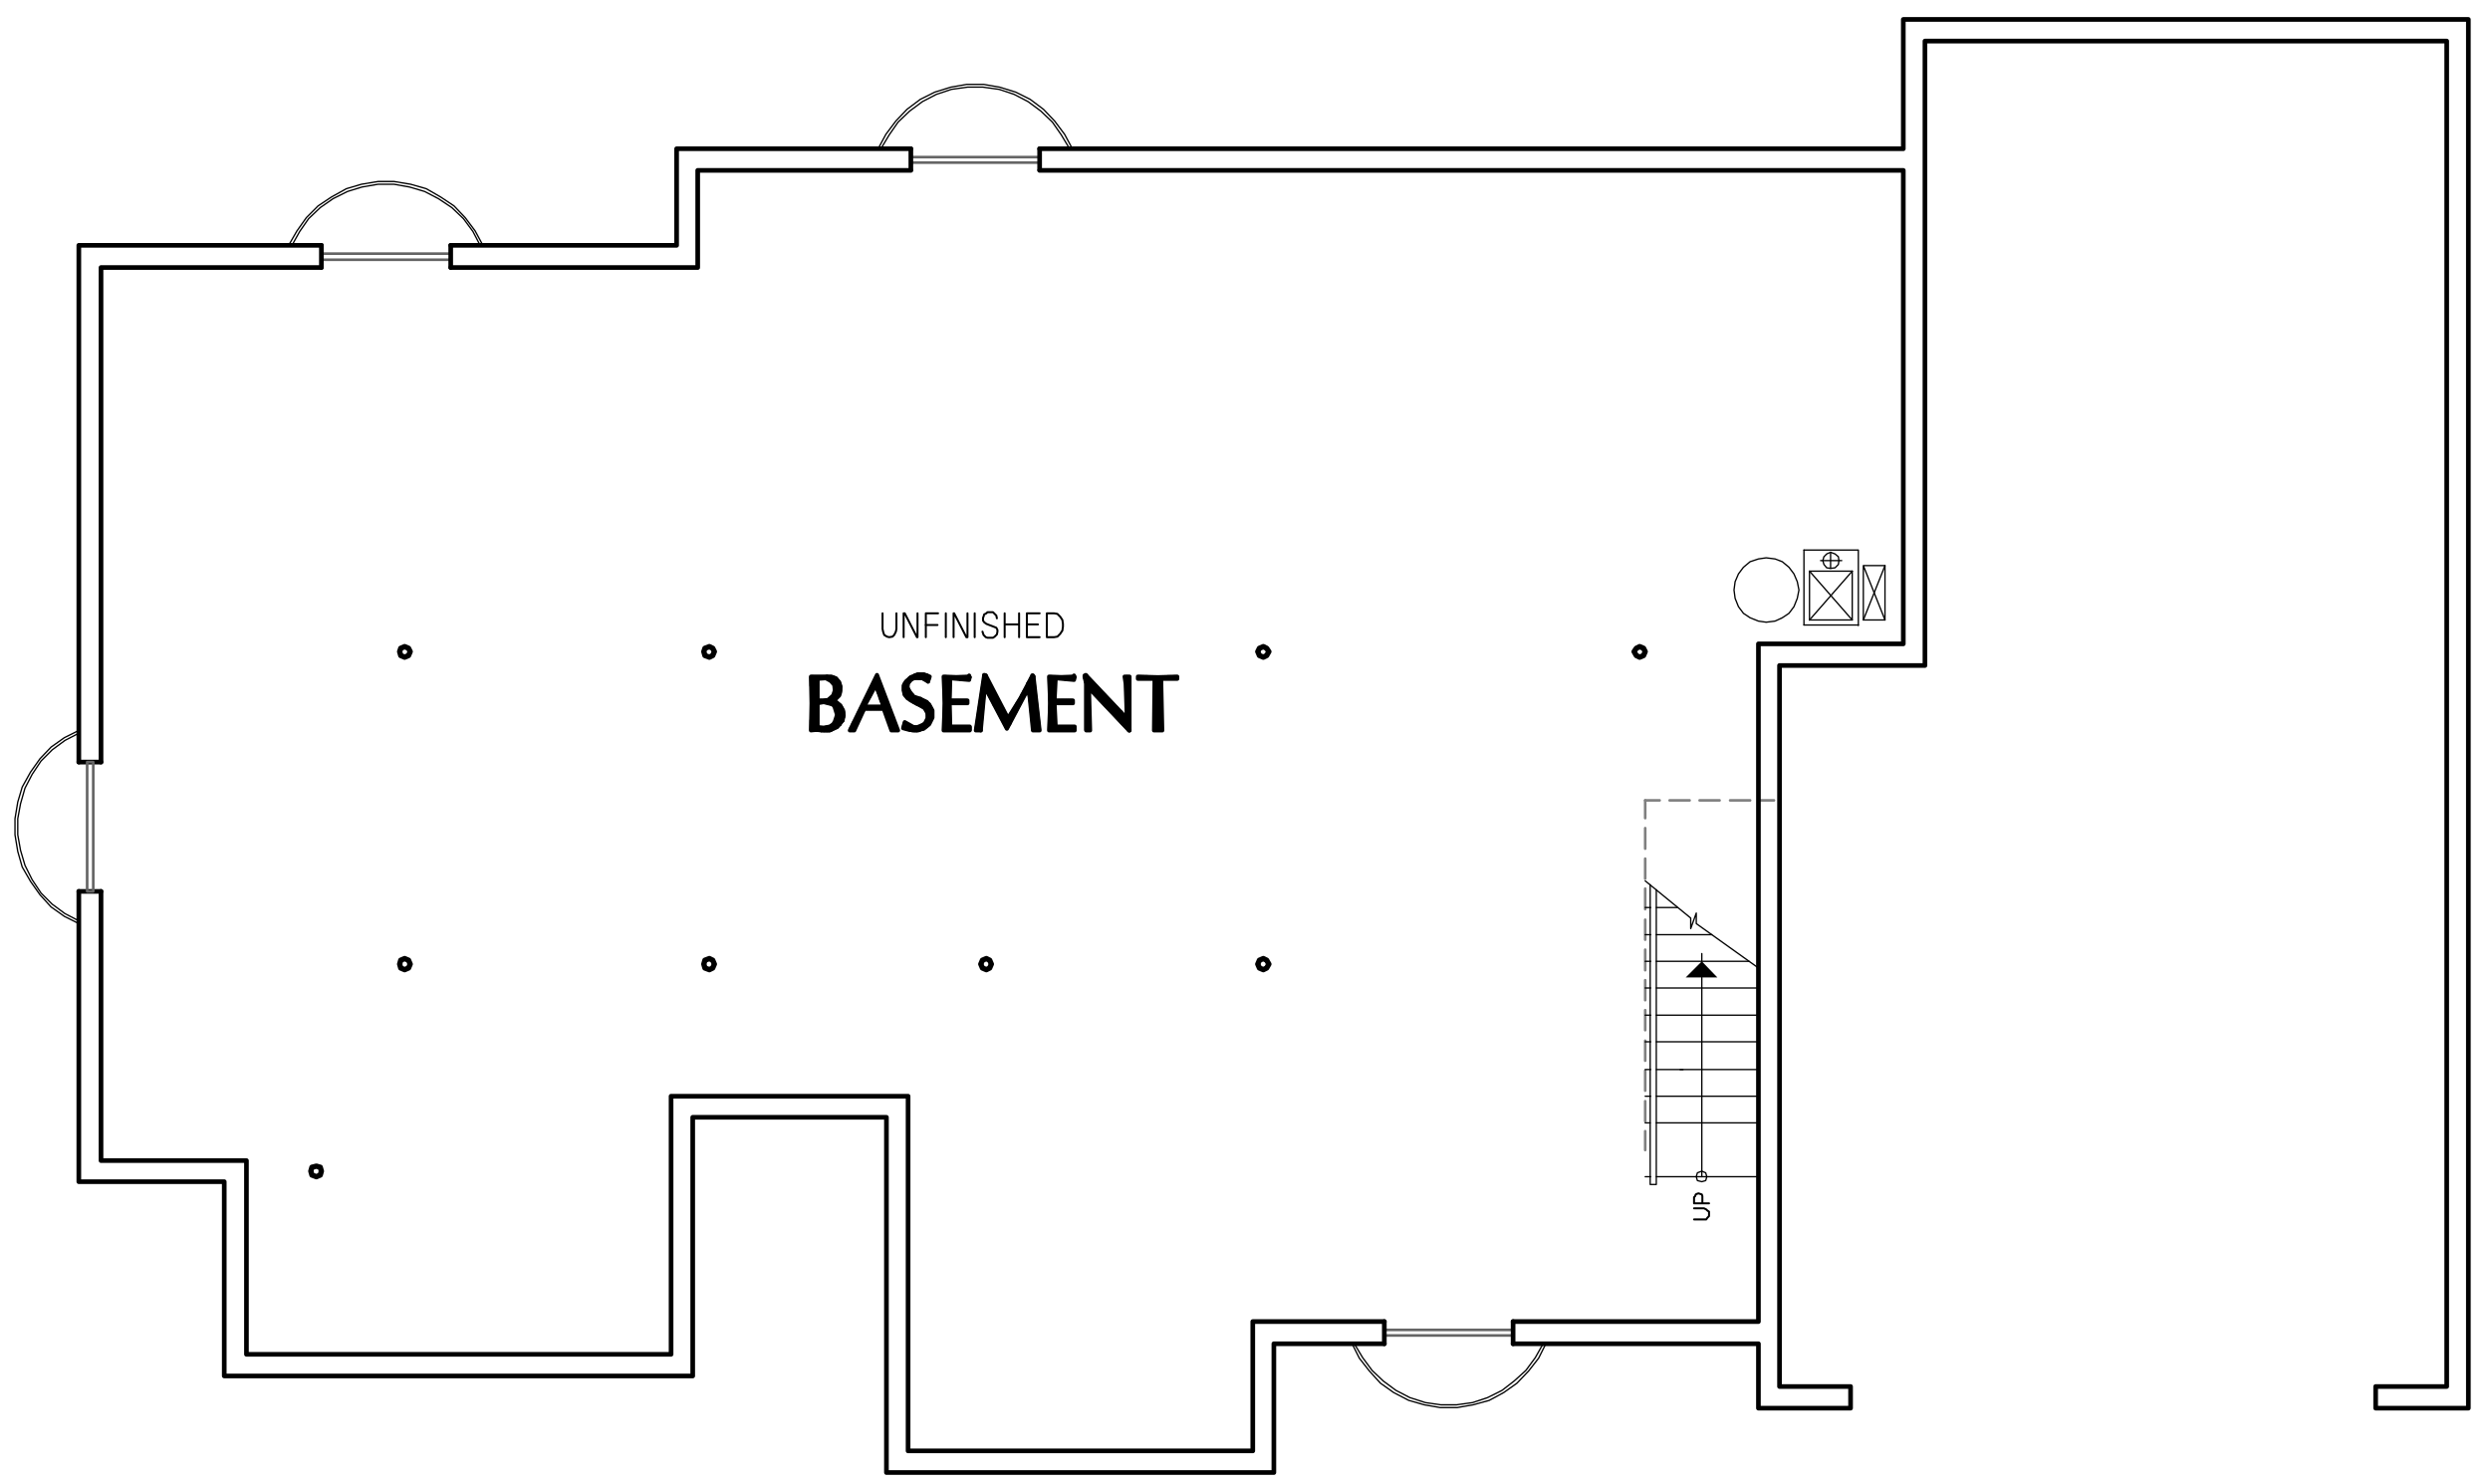 <?xml version="1.0" encoding="utf-8"?>
<!-- Generator: Adobe Illustrator 18.0.0, SVG Export Plug-In . SVG Version: 6.00 Build 0)  -->
<!DOCTYPE svg PUBLIC "-//W3C//DTD SVG 1.1//EN" "http://www.w3.org/Graphics/SVG/1.1/DTD/svg11.dtd">
<svg version="1.1" id="Layer_1" xmlns="http://www.w3.org/2000/svg" xmlns:xlink="http://www.w3.org/1999/xlink" x="0px" y="0px"
	 viewBox="0 0 448.6 267.3" enable-background="new 0 0 448.6 267.3" xml:space="preserve">
<path fill="none" stroke="#808080" stroke-width="0.48" stroke-linecap="round" stroke-linejoin="round" stroke-miterlimit="10" d="
	M296.4,198.4v3.6 M296.4,192.9v3.6 M296.4,187.5v3.6 M296.4,182v3.6 M296.4,176.6v3.6 M296.4,171.1v3.7 M296.4,165.7v3.6
	 M296.4,160.1v3.7 M296.4,154.7v3.6 M296.4,149.2v3.7 M296.4,144.2v3.2"/>
<line fill="none" stroke="#808080" stroke-width="0.48" stroke-linecap="round" stroke-linejoin="round" stroke-miterlimit="10" x1="296.4" y1="203.8" x2="296.4" y2="207.2"/>
<path fill="none" stroke="#000000" stroke-width="0.24" stroke-linecap="round" stroke-linejoin="round" stroke-miterlimit="10" d="
	M296.4,212h1 M296.4,197.5h1 M296.4,192.7h1 M296.4,187.7h1 M296.4,182.9h1 M296.4,178h1 M296.4,173.2h1 M296.4,168.4h1
	 M296.4,163.5h1"/>
<polygon fill="none" stroke="#000000" stroke-width="0.24" stroke-linecap="round" stroke-linejoin="round" stroke-miterlimit="10" points="
	312.4,106.3 312.6,107.8 313.2,109.3 314.1,110.5 315.3,111.3 316.8,111.9 318.2,112.1 319.8,111.9 321.1,111.3 322.3,110.5 
	323.2,109.3 323.8,107.8 324.1,106.3 323.8,104.8 323.2,103.4 322.3,102.2 321.1,101.2 319.8,100.7 318.2,100.5 316.8,100.7 
	315.3,101.2 314.1,102.2 313.2,103.4 312.6,104.8 "/>
<path fill="none" stroke="#000000" stroke-width="0.24" stroke-linecap="round" stroke-linejoin="round" stroke-miterlimit="10" d="
	M326,111.7l7.7-8.8 M325,112.6V99.1 M334.8,99.1v13.6"/>
<polyline fill="none" stroke="#000000" stroke-width="0.24" stroke-linecap="round" stroke-linejoin="round" stroke-miterlimit="10" points="
	333.7,111.7 326,102.9 333.7,102.9 "/>
<path fill="none" stroke="#000000" stroke-width="0.24" stroke-linecap="round" stroke-linejoin="round" stroke-miterlimit="10" d="
	M333.7,102.9v8.8 M325,99.1h9.7 M333.7,111.7H326"/>
<polyline fill="none" stroke="#000000" stroke-width="0.24" stroke-linecap="round" stroke-linejoin="round" stroke-miterlimit="10" points="
	339.6,101.9 335.7,111.7 339.6,111.7 "/>
<polyline fill="none" stroke="#000000" stroke-width="0.24" stroke-linecap="round" stroke-linejoin="round" stroke-miterlimit="10" points="
	335.7,111.7 335.7,101.9 339.6,101.9 339.6,111.7 335.7,101.9 "/>
<line fill="none" stroke="#000000" stroke-width="0.24" stroke-linecap="round" stroke-linejoin="round" stroke-miterlimit="10" x1="329.8" y1="102.4" x2="329.8" y2="99.5"/>
<polygon fill="none" stroke="#000000" stroke-width="0.24" stroke-linecap="round" stroke-linejoin="round" stroke-miterlimit="10" points="
	328.4,101 328.6,101.7 329.1,102.3 329.8,102.4 330.6,102.3 331.2,101.7 331.3,101 331.2,100.3 330.6,99.8 329.8,99.5 329.1,99.8 
	328.6,100.3 "/>
<path fill="none" stroke="#000000" stroke-width="0.24" stroke-linecap="round" stroke-linejoin="round" stroke-miterlimit="10" d="
	M306.6,212v-35.9 M334.8,112.6H325 M326,111.7v-8.8 M331.8,101h-3.8"/>
<polyline fill-rule="evenodd" clip-rule="evenodd" points="303.7,176.1 306.6,173.2 309.4,176.1 "/>
<line fill="none" stroke="#000000" stroke-width="0.24" stroke-linecap="round" stroke-linejoin="round" stroke-miterlimit="10" x1="306.6" y1="173.2" x2="306.6" y2="171.8"/>
<polygon fill="none" stroke="#000000" stroke-width="0.24" stroke-linecap="round" stroke-linejoin="round" stroke-miterlimit="10" points="
	307.5,212 307.3,211.3 306.6,211 305.8,211.3 305.6,212 305.8,212.7 306.6,212.9 307.3,212.7 "/>
<polyline fill="none" stroke="#000000" stroke-width="0.36" stroke-linecap="round" stroke-linejoin="round" stroke-miterlimit="10" points="
	305.2,217.7 307,217.7 307.4,217.9 307.6,218.1 307.9,218.3 307.9,219.1 307.6,219.4 307.4,219.7 305.2,219.7 "/>
<polyline fill="none" stroke="#000000" stroke-width="0.36" stroke-linecap="round" stroke-linejoin="round" stroke-miterlimit="10" points="
	307.9,216.8 305.2,216.8 305.2,215.7 305.4,215.5 305.5,215.2 305.7,215.1 306,215 306.3,215.1 306.6,215.2 306.7,215.5 
	306.7,216.8 "/>
<line fill="none" stroke="#000000" stroke-width="0.24" stroke-linecap="round" stroke-linejoin="round" stroke-miterlimit="10" x1="302.7" y1="192.7" x2="316.8" y2="192.7"/>
<path fill="none" stroke="#808080" stroke-width="0.48" stroke-linecap="round" stroke-linejoin="round" stroke-miterlimit="10" d="
	M304.4,144.2h-3.6 M309.8,144.2h-3.6 M315.3,144.2h-3.6 M319.6,144.2h-2.5"/>
<line fill="none" stroke="#808080" stroke-width="0.48" stroke-linecap="round" stroke-linejoin="round" stroke-miterlimit="10" x1="299" y1="144.2" x2="296.4" y2="144.2"/>
<polygon fill="none" stroke="#000000" stroke-width="0.96" stroke-linecap="round" stroke-linejoin="round" stroke-miterlimit="10" points="
	57.9,211 57.7,210.3 57,210.1 56.2,210.3 56,211 56.2,211.7 57,212 57.7,211.7 "/>
<polygon fill="none" stroke="#000000" stroke-width="0.96" stroke-linecap="round" stroke-linejoin="round" stroke-miterlimit="10" points="
	128.7,117.4 128.4,116.8 127.8,116.5 127,116.8 126.8,117.4 127,118.1 127.8,118.4 128.4,118.1 "/>
<polygon fill="none" stroke="#000000" stroke-width="0.96" stroke-linecap="round" stroke-linejoin="round" stroke-miterlimit="10" points="
	128.7,173.7 128.4,173 127.8,172.7 127,173 126.8,173.7 127,174.4 127.8,174.7 128.4,174.4 "/>
<polygon fill="none" stroke="#000000" stroke-width="0.96" stroke-linecap="round" stroke-linejoin="round" stroke-miterlimit="10" points="
	228.6,173.7 228.2,173 227.6,172.7 226.9,173 226.6,173.7 226.9,174.4 227.6,174.7 228.2,174.4 "/>
<polygon fill="none" stroke="#000000" stroke-width="0.96" stroke-linecap="round" stroke-linejoin="round" stroke-miterlimit="10" points="
	228.6,117.4 228.2,116.8 227.6,116.5 226.9,116.8 226.6,117.4 226.9,118.1 227.6,118.4 228.2,118.1 "/>
<polyline fill="none" stroke="#000000" stroke-width="0.84" stroke-linecap="round" stroke-linejoin="round" stroke-miterlimit="10" points="
	81.2,48.2 125.7,48.2 125.7,30.7 164.1,30.7 "/>
<polyline fill="none" stroke="#000000" stroke-width="0.84" stroke-linecap="round" stroke-linejoin="round" stroke-miterlimit="10" points="
	81.2,44.2 121.9,44.2 121.9,26.8 164.1,26.8 "/>
<polyline fill="none" stroke="#000000" stroke-width="0.24" stroke-linecap="round" stroke-linejoin="round" stroke-miterlimit="10" points="
	87,44.2 85.6,41.6 83.8,39.2 81.8,37.1 79.4,35.5 76.8,34 74,33.2 71,32.7 68.1,32.7 65.1,33.2 62.4,34 59.7,35.5 57.3,37.1 
	55.2,39.2 53.5,41.6 52,44.2 "/>
<polyline fill="none" stroke="#000000" stroke-width="0.24" stroke-linecap="round" stroke-linejoin="round" stroke-miterlimit="10" points="
	86.5,44.2 85.2,41.7 83.5,39.4 81.4,37.4 79,35.8 76.5,34.5 73.8,33.7 71,33.2 68.1,33.2 65.2,33.7 62.6,34.5 60,35.8 57.7,37.4 
	55.6,39.4 54,41.7 52.6,44.2 "/>
<rect x="57.9" y="45.7" fill="none" stroke="#656565" stroke-width="0.48" stroke-linecap="round" stroke-linejoin="round" stroke-miterlimit="10" width="23.3" height="1.1"/>
<path fill="none" stroke="#000000" stroke-width="0.84" stroke-linecap="round" stroke-linejoin="round" stroke-miterlimit="10" d="
	M57.9,44.2v4 M81.2,44.2v4"/>
<polyline fill="none" stroke="#000000" stroke-width="0.24" stroke-linecap="round" stroke-linejoin="round" stroke-miterlimit="10" points="
	193.2,26.8 191.8,24.2 190,21.8 188,19.7 185.6,17.9 183,16.6 180.1,15.7 177.2,15.2 174.2,15.2 171.3,15.7 168.4,16.6 165.8,17.9 
	163.4,19.7 161.4,21.8 159.6,24.2 158.2,26.8 "/>
<polyline fill="none" stroke="#000000" stroke-width="0.24" stroke-linecap="round" stroke-linejoin="round" stroke-miterlimit="10" points="
	192.7,26.8 191.2,24.3 189.6,22 187.5,20 185.2,18.3 182.7,17 180,16.1 177.1,15.7 174.3,15.7 171.4,16.1 168.7,17 166.2,18.3 
	163.9,20 161.8,22 160.2,24.3 158.7,26.8 "/>
<rect x="164.1" y="28.3" fill="none" stroke="#656565" stroke-width="0.48" stroke-linecap="round" stroke-linejoin="round" stroke-miterlimit="10" width="23.2" height="1"/>
<path fill="none" stroke="#000000" stroke-width="0.84" stroke-linecap="round" stroke-linejoin="round" stroke-miterlimit="10" d="
	M164.1,26.8v3.8 M187.3,26.8v3.8"/>
<polyline fill="none" stroke="#000000" stroke-width="0.84" stroke-linecap="round" stroke-linejoin="round" stroke-miterlimit="10" points="
	187.3,26.8 342.9,26.8 342.9,3.5 444.7,3.5 444.7,253.7 428,253.7 428,249.8 440.8,249.8 440.8,7.4 346.8,7.4 346.8,119.9 
	320.6,119.9 320.6,249.8 333.4,249.8 333.4,253.7 316.8,253.7 316.8,242.1 272.6,242.1 "/>
<polyline fill="none" stroke="#000000" stroke-width="0.84" stroke-linecap="round" stroke-linejoin="round" stroke-miterlimit="10" points="
	187.3,30.7 342.9,30.7 342.9,116 316.8,116 316.8,238.1 272.6,238.1 "/>
<path fill="none" stroke="#000000" stroke-width="0.84" stroke-linecap="round" stroke-linejoin="round" stroke-miterlimit="10" d="
	M14.2,137.3h4 M14.2,160.6h4"/>
<rect x="15.7" y="137.3" fill="none" stroke="#656565" stroke-width="0.48" stroke-linecap="round" stroke-linejoin="round" stroke-miterlimit="10" width="1.1" height="23.3"/>
<polyline fill="none" stroke="#000000" stroke-width="0.24" stroke-linecap="round" stroke-linejoin="round" stroke-miterlimit="10" points="
	14.2,132.1 11.7,133.4 9.4,135.1 7.4,137.1 5.8,139.5 4.5,142 3.7,144.8 3.2,147.5 3.2,150.4 3.7,153.2 4.5,155.9 5.8,158.5 
	7.4,160.9 9.4,162.9 11.7,164.6 14.2,165.9 "/>
<polyline fill="none" stroke="#000000" stroke-width="0.24" stroke-linecap="round" stroke-linejoin="round" stroke-miterlimit="10" points="
	14.2,131.6 11.6,132.9 9.2,134.6 7.2,136.7 5.5,139.1 4,141.8 3.2,144.5 2.7,147.5 2.7,150.4 3.2,153.4 4,156.2 5.5,158.8 
	7.2,161.2 9.2,163.4 11.6,165.1 14.2,166.4 "/>
<polyline fill="none" stroke="#000000" stroke-width="0.84" stroke-linecap="round" stroke-linejoin="round" stroke-miterlimit="10" points="
	14.2,137.3 14.2,44.2 57.9,44.2 "/>
<polyline fill="none" stroke="#000000" stroke-width="0.84" stroke-linecap="round" stroke-linejoin="round" stroke-miterlimit="10" points="
	18.2,137.3 18.2,48.2 57.9,48.2 "/>
<polyline fill="none" stroke="#000000" stroke-width="0.24" stroke-linecap="round" stroke-linejoin="round" stroke-miterlimit="10" points="
	243.6,242.1 244.9,244.7 246.7,247 248.7,249.2 251.1,250.9 253.8,252.3 256.6,253.1 259.5,253.6 262.5,253.6 265.4,253.1 
	268.3,252.3 270.9,250.9 273.3,249.2 275.4,247 277.2,244.7 278.5,242.1 "/>
<polyline fill="none" stroke="#000000" stroke-width="0.24" stroke-linecap="round" stroke-linejoin="round" stroke-miterlimit="10" points="
	244,242.1 245.5,244.6 247.2,246.9 249.2,248.8 251.5,250.5 254,251.8 256.8,252.7 259.6,253.1 262.4,253.1 265.3,252.7 268,251.8 
	270.6,250.5 272.8,248.8 274.9,246.9 276.6,244.6 278,242.1 "/>
<rect x="249.4" y="239.6" fill="none" stroke="#656565" stroke-width="0.48" stroke-linecap="round" stroke-linejoin="round" stroke-miterlimit="10" width="23.2" height="1"/>
<path fill="none" stroke="#000000" stroke-width="0.84" stroke-linecap="round" stroke-linejoin="round" stroke-miterlimit="10" d="
	M272.6,242.1v-4 M249.4,242.1v-4"/>
<polyline fill="none" stroke="#000000" stroke-width="0.84" stroke-linecap="round" stroke-linejoin="round" stroke-miterlimit="10" points="
	249.4,238.1 225.7,238.1 225.7,261.4 163.6,261.4 163.6,197.5 120.9,197.5 120.9,244 44.4,244 44.4,209.1 18.2,209.1 18.2,160.6 "/>
<polyline fill="none" stroke="#000000" stroke-width="0.84" stroke-linecap="round" stroke-linejoin="round" stroke-miterlimit="10" points="
	249.4,242.1 229.5,242.1 229.5,265.3 159.7,265.3 159.7,201.3 124.8,201.3 124.8,247.9 40.4,247.9 40.4,212.9 14.2,212.9 
	14.2,160.6 "/>
<line fill="none" stroke="#000000" stroke-width="0.24" stroke-linecap="round" stroke-linejoin="round" stroke-miterlimit="10" x1="296.4" y1="202.3" x2="297.3" y2="202.3"/>
<polyline fill="none" stroke="#000000" stroke-width="0.24" stroke-linecap="round" stroke-linejoin="round" stroke-miterlimit="10" points="
	297.3,159.4 297.3,213.4 298.4,213.4 298.4,160.3 "/>
<polyline fill="none" stroke="#000000" stroke-width="0.24" stroke-linecap="round" stroke-linejoin="round" stroke-miterlimit="10" points="
	296.4,158.7 304.6,165.4 304.6,167.3 305.6,164.5 305.6,166.4 316.8,174.4 "/>
<path fill="none" stroke="#000000" stroke-width="0.24" stroke-linecap="round" stroke-linejoin="round" stroke-miterlimit="10" d="
	M298.4,212h18.4 M298.4,202.3h18.4 M298.4,197.5h18.4 M298.4,192.7h4.8 M298.4,187.7h18.4 M298.4,182.9h18.4 M298.4,178h18.4
	 M298.4,173.2h16.7 M298.4,168.4h10 M298.4,163.5h3.8"/>
<polygon fill="none" stroke="#000000" stroke-width="0.96" stroke-linecap="round" stroke-linejoin="round" stroke-miterlimit="10" points="
	296.4,117.4 296.1,116.8 295.4,116.5 294.8,116.8 294.4,117.4 294.8,118.1 295.4,118.4 296.1,118.1 "/>
<polygon fill="none" stroke="#000000" stroke-width="0.96" stroke-linecap="round" stroke-linejoin="round" stroke-miterlimit="10" points="
	73.9,117.4 73.6,116.8 72.9,116.5 72.2,116.8 72,117.4 72.2,118.1 72.9,118.4 73.6,118.1 "/>
<polygon fill="none" stroke="#000000" stroke-width="0.96" stroke-linecap="round" stroke-linejoin="round" stroke-miterlimit="10" points="
	73.9,173.7 73.6,173 72.9,172.7 72.2,173 72,173.7 72.2,174.4 72.9,174.7 73.6,174.4 "/>
<polygon fill="none" stroke="#000000" stroke-width="0.96" stroke-linecap="round" stroke-linejoin="round" stroke-miterlimit="10" points="
	178.6,173.7 178.3,173 177.7,172.7 177,173 176.7,173.7 177,174.4 177.7,174.7 178.3,174.4 "/>
<polyline fill="none" stroke="#000000" stroke-width="0.72" stroke-linecap="round" stroke-linejoin="round" stroke-miterlimit="10" points="
	147.2,131 147.2,131.3 147.3,131.3 147.3,131.1 147.6,131.2 147.6,131.3 147.8,131.5 147.8,131.2 148,131.2 148,131.5 148.3,131.5 
	148.3,131.2 148.4,131.2 148.4,131.6 148.6,131.6 148.6,131.2 148.9,131.2 148.9,131.6 149.1,131.6 149.1,131.1 149.4,131.1 
	149.4,131.6 149.5,131.5 149.5,131 149.7,130.9 149.7,131.5 150,131.3 150,130.7 150.2,130.6 150.2,131.2 150.4,131.1 150.4,130.5 
	150.6,130 150.6,131 150.8,130.9 150.8,129.4 "/>
<polyline fill="none" stroke="#000000" stroke-width="0.72" stroke-linecap="round" stroke-linejoin="round" stroke-miterlimit="10" points="
	151.9,129.2 151.9,128.3 151.6,127.7 151.6,129.8 151.5,130.1 151.5,127.4 151.3,127.1 151.3,130.5 151,130.6 151,126.9 
	150.8,126.8 150.8,128.2 150.6,127.5 150.6,126.7 150.4,126.5 150.4,127.3 150.2,127 150.2,126.5 150,126.4 150,126.8 149.7,126.7 
	149.7,126.4 "/>
<polyline fill="none" stroke="#000000" stroke-width="0.72" stroke-linecap="round" stroke-linejoin="round" stroke-miterlimit="10" points="
	147.2,126.2 147.2,126.7 147.3,126.5 147.3,126.3 147.6,126.3 147.6,126.4 147.8,126.4 147.8,126.3 148,126.3 148,126.4 
	148.3,126.4 148.3,126.3 148.4,126.3 148.4,126.4 148.6,126.4 148.6,126.3 148.9,126.3 148.9,126.4 149.1,126.5 149.1,126.2 
	149.4,126.2 149.4,126.5 149.5,126.7 149.5,126.1 149.7,125.9 149.7,126.2 150,126.1 150,125.7 150.2,125.3 150.2,126.1 
	150.4,125.8 150.4,125 "/>
<polyline fill="none" stroke="#000000" stroke-width="0.72" stroke-linecap="round" stroke-linejoin="round" stroke-miterlimit="10" points="
	146.7,122.1 146.7,131.3 147,131.3 147,122.1 147.2,122.1 147.2,122.3 147.3,122.2 147.3,122.1 148.3,122.1 148.4,122 148.4,122.1 
	148.6,122.1 148.6,122 148.9,122 148.9,122.1 149.1,122.2 149.1,122 149.4,122 149.4,122.2 149.5,122.3 149.5,122 149.7,122 
	149.7,122.6 150,122.7 150,122.1 150.2,122.1 150.2,123.1 150.4,123.4 150.4,122.2 150.6,122.3 150.6,125.7 150.8,125.5 
	150.8,122.6 151,122.9 151,125.2 151.3,124.9 151.3,123.3 "/>
<polyline fill="none" stroke="#000000" stroke-width="0.72" stroke-linecap="round" stroke-linejoin="round" stroke-miterlimit="10" points="
	146.2,129.8 146.2,131.5 146.5,131.3 146.5,122 146.2,122 146.2,123.5 "/>
<polygon fill="none" stroke="#000000" stroke-width="0.72" stroke-linecap="round" stroke-linejoin="round" stroke-miterlimit="10" points="
	147.2,122.2 147.2,126.3 148.2,126.3 149.2,126.2 150.2,125.5 150.6,124.5 150.4,123.4 149.7,122.6 148.8,122.1 "/>
<polyline fill="none" stroke="#000000" stroke-width="0.72" stroke-linecap="round" stroke-linejoin="round" stroke-miterlimit="10" points="
	149.7,126.2 150.4,125.8 151,125.2 151.3,124.5 151.4,123.7 151,122.9 150.6,122.3 149.8,122 149,122 "/>
<polyline fill="none" stroke="#000000" stroke-width="0.72" stroke-linecap="round" stroke-linejoin="round" stroke-miterlimit="10" points="
	149.7,126.2 149.6,126.2 149.6,126.4 149.7,126.4 "/>
<polyline fill="none" stroke="#000000" stroke-width="0.72" stroke-linecap="round" stroke-linejoin="round" stroke-miterlimit="10" points="
	151.6,129.8 151.9,128.9 151.8,128 151.4,127.3 150.7,126.7 149.7,126.4 "/>
<polyline fill="none" stroke="#000000" stroke-width="0.72" stroke-linecap="round" stroke-linejoin="round" stroke-miterlimit="10" points="
	148,131.5 149.5,131.5 150.8,130.9 151.6,129.8 "/>
<polyline fill="none" stroke="#000000" stroke-width="0.72" stroke-linecap="round" stroke-linejoin="round" stroke-miterlimit="10" points="
	148,131.5 146.2,131.5 146.4,126.7 146.2,122 149,122 "/>
<polygon fill="none" stroke="#000000" stroke-width="0.72" stroke-linecap="round" stroke-linejoin="round" stroke-miterlimit="10" points="
	147.2,126.5 147.2,131.1 148.4,131.2 149.5,131 150.2,130.6 150.6,130 150.9,128.8 150.6,127.5 150.2,127 149.6,126.7 148.4,126.4 
	"/>
<polygon fill="none" stroke="#000000" stroke-width="0.72" stroke-linecap="round" stroke-linejoin="round" stroke-miterlimit="10" points="
	147.3,122.3 147.3,126.2 148.3,126.2 149.2,126.1 150.1,125.3 150.4,124.4 150.3,123.4 149.7,122.7 148.8,122.2 "/>
<polygon fill="none" stroke="#000000" stroke-width="0.72" stroke-linecap="round" stroke-linejoin="round" stroke-miterlimit="10" points="
	147.3,126.7 147.3,131 148.4,131.1 149.5,130.9 150.1,130.5 150.4,130 150.8,128.8 150.4,127.5 150.2,127 149.6,126.8 148.4,126.5 
	"/>
<polyline fill="none" stroke="#000000" stroke-width="0.72" stroke-linecap="round" stroke-linejoin="round" stroke-miterlimit="10" points="
	149.7,126.3 150.6,125.9 151.2,125.3 151.4,124.5 151.4,123.7 151.2,122.9 150.6,122.2 149.8,121.9 149,121.9 "/>
<line fill="none" stroke="#000000" stroke-width="0.72" stroke-linecap="round" stroke-linejoin="round" stroke-miterlimit="10" x1="149.7" y1="126.3" x2="149.7" y2="126.2"/>
<polyline fill="none" stroke="#000000" stroke-width="0.72" stroke-linecap="round" stroke-linejoin="round" stroke-miterlimit="10" points="
	151.8,129.8 152,128.9 151.9,128 151.4,127.1 150.7,126.5 149.7,126.3 "/>
<polyline fill="none" stroke="#000000" stroke-width="0.72" stroke-linecap="round" stroke-linejoin="round" stroke-miterlimit="10" points="
	148,131.6 149.5,131.6 150.8,131 151.8,129.8 "/>
<polyline fill="none" stroke="#000000" stroke-width="0.72" stroke-linecap="round" stroke-linejoin="round" stroke-miterlimit="10" points="
	148,131.6 147.1,131.5 146.1,131.6 146.2,126.7 146.1,121.9 149,121.9 "/>
<polyline fill="none" stroke="#000000" stroke-width="0.72" stroke-linecap="round" stroke-linejoin="round" stroke-miterlimit="10" points="
	159.1,126.8 159.1,125 158.8,124.3 158.8,126.2 158.7,125.6 158.7,123.8 158.5,123.2 158.5,125.1 158.2,124.5 158.2,122.6 158,122 
	158,124 157.8,123.4 157.8,122.2 157.6,122.8 157.6,123.4 157.4,123.8 157.4,123.2 157.2,123.7 157.2,124.1 156.9,124.6 
	156.9,124.1 156.8,124.5 156.8,125.1 156.6,125.5 156.6,125 156.3,125.3 156.3,125.9 156.1,126.3 156.1,125.8 155.8,126.3 
	155.8,126.9 155.7,127.6 155.7,126.7 155.5,127.1 155.5,128 155.2,128.3 155.2,127.5 155,128 155,128.8 154.8,129.3 154.8,128.3 
	154.6,128.8 154.6,129.7 154.4,130.3 154.4,129.3 154.2,129.7 154.2,130.6 153.9,131.2 153.9,130.1 153.7,130.5 153.7,131.5 
	153.6,131.3 153.6,130.9 153.3,131.3 153.3,131.5 "/>
<polyline fill="none" stroke="#000000" stroke-width="0.72" stroke-linecap="round" stroke-linejoin="round" stroke-miterlimit="10" points="
	155.8,127.6 155.8,127.4 156.1,127.4 156.1,127.6 156.3,127.6 156.3,127.4 156.6,127.4 156.6,127.6 156.8,127.6 156.8,127.4 
	156.9,127.4 156.9,127.6 157.2,127.6 157.2,127.4 157.4,127.4 157.4,127.6 157.6,127.6 157.6,127.4 157.8,127.4 157.8,127.6 
	158,127.6 158,127.4 158.2,127.4 158.2,127.6 158.5,127.6 158.5,127.4 158.7,127.4 158.7,127.6 158.8,127.6 158.8,127.4 
	159.1,127.4 159.1,127.6 159.3,127.7 159.3,125.5 159.6,126.2 159.6,128.2 159.8,128.7 159.8,126.7 159.9,127.3 159.9,129.3 
	160.2,129.9 160.2,127.7 160.4,128.3 160.4,130.5 160.6,131.2 160.6,128.9 160.9,129.4 160.9,131.5 161,131.3 161,130 161.2,130.5 
	161.2,131.3 161.5,131.3 161.5,131 "/>
<polygon fill="none" stroke="#000000" stroke-width="0.72" stroke-linecap="round" stroke-linejoin="round" stroke-miterlimit="10" points="
	160.8,131.5 159.3,127.6 155.6,127.6 153.8,131.5 153.3,131.5 158,122 161.6,131.5 "/>
<polygon fill="none" stroke="#000000" stroke-width="0.72" stroke-linecap="round" stroke-linejoin="round" stroke-miterlimit="10" points="
	159.2,127.4 159.2,127.1 157.8,123.2 155.7,127.1 155.7,127.4 157.5,127.5 "/>
<polygon fill="none" stroke="#000000" stroke-width="0.72" stroke-linecap="round" stroke-linejoin="round" stroke-miterlimit="10" points="
	159.1,127.3 159.1,127.1 157.8,123.4 155.8,127.1 155.8,127.3 "/>
<polygon fill="none" stroke="#000000" stroke-width="0.72" stroke-linecap="round" stroke-linejoin="round" stroke-miterlimit="10" points="
	160.6,131.6 159.2,127.7 155.7,127.7 153.9,131.6 153.1,131.6 158,121.6 161.8,131.6 "/>
<polyline fill="none" stroke="#000000" stroke-width="0.72" stroke-linecap="round" stroke-linejoin="round" stroke-miterlimit="10" points="
	162.9,124.3 162.9,124 163,123.2 163,125.1 163.3,125.3 163.3,122.8 163.5,122.6 163.5,123.1 163.8,122.7 163.8,122.3 164,122.1 
	164,122.5 164.1,122.2 164.1,122.1 164.4,122 164.4,122.1 164.6,122.1 164.6,121.9 164.8,121.7 164.8,122.1 165.1,122.1 
	165.1,121.7 165.2,121.6 165.2,122.1 165.4,122.1 165.4,121.6 165.7,121.6 165.7,122.1 165.9,122.1 165.9,121.6 166.2,121.6 
	166.2,122.1 166.3,122.1 166.3,121.6 166.5,121.6 166.5,122.2 166.8,122.3 166.8,121.7 167,121.7 167,122.5 167.2,122.6 
	167.2,121.9 "/>
<polyline fill="none" stroke="#000000" stroke-width="0.72" stroke-linecap="round" stroke-linejoin="round" stroke-miterlimit="10" points="
	163.5,124.3 163.5,125.7 163.8,125.8 163.8,124.7 164,125 164,126.1 164.1,126.2 164.1,125.2 164.4,125.3 164.4,126.3 164.6,126.4 
	164.6,125.6 164.8,125.7 164.8,126.5 165.1,126.7 165.1,125.8 165.2,125.9 165.2,126.8 165.4,126.9 165.4,125.9 165.7,126.1 
	165.7,127 165.9,127 165.9,126.1 166.2,126.2 166.2,127.1 166.3,127.3 166.3,126.3 166.5,126.3 166.5,127.4 166.8,127.6 
	166.8,126.4 167,126.5 167,128 167.2,128.3 167.2,126.8 167.4,127.1 167.4,130.3 167.6,129.9 167.6,127.4 167.8,128 167.8,129.4 "/>
<polyline fill="none" stroke="#000000" stroke-width="0.72" stroke-linecap="round" stroke-linejoin="round" stroke-miterlimit="10" points="
	162.9,131 162.9,131.1 163,131.2 163,130.4 163.3,130.5 163.3,131.2 163.5,131.2 163.5,130.6 163.8,130.7 163.8,131.3 164,131.5 
	164,130.9 164.1,131 164.1,131.5 164.4,131.6 164.4,131.1 164.6,131.1 164.6,131.6 164.8,131.6 164.8,131.1 165.1,131.2 
	165.1,131.6 165.2,131.6 165.2,131.1 165.4,131.1 165.4,131.6 165.7,131.5 165.7,131.1 165.9,131 165.9,131.3 166.2,131.3 
	166.2,130.9 166.3,130.7 166.3,131.2 166.5,131.1 166.5,130.5 166.8,130.4 166.8,130.9 167,130.7 167,130.1 167.2,129.5 
	167.2,130.5 "/>
<polyline fill="none" stroke="#000000" stroke-width="0.72" stroke-linecap="round" stroke-linejoin="round" stroke-miterlimit="10" points="
	166.8,130.5 167.2,129.7 167.2,128.8 167,128.1 166.5,127.4 165.8,127 "/>
<polyline fill="none" stroke="#000000" stroke-width="0.72" stroke-linecap="round" stroke-linejoin="round" stroke-miterlimit="10" points="
	164.6,131.1 165.4,131.1 166.2,130.9 166.8,130.5 "/>
<polyline fill="none" stroke="#000000" stroke-width="0.72" stroke-linecap="round" stroke-linejoin="round" stroke-miterlimit="10" points="
	164.6,131.1 163,130.4 162.8,131.1 163.8,131.3 165.1,131.5 166.3,131.1 167.2,130.4 167.8,129.3 167.8,128.1 167.2,127 
	166.6,126.4 165.8,126.1 "/>
<polyline fill="none" stroke="#000000" stroke-width="0.72" stroke-linecap="round" stroke-linejoin="round" stroke-miterlimit="10" points="
	163.6,124.6 164.6,125.6 165.8,126.1 "/>
<polyline fill="none" stroke="#000000" stroke-width="0.72" stroke-linecap="round" stroke-linejoin="round" stroke-miterlimit="10" points="
	164.8,122.1 164,122.3 163.5,123.1 163.4,123.8 163.6,124.6 "/>
<polyline fill="none" stroke="#000000" stroke-width="0.72" stroke-linecap="round" stroke-linejoin="round" stroke-miterlimit="10" points="
	167.2,122.6 166,122.1 164.8,122.1 "/>
<polyline fill="none" stroke="#000000" stroke-width="0.72" stroke-linecap="round" stroke-linejoin="round" stroke-miterlimit="10" points="
	167.2,122.6 167.4,122 166.4,121.6 165.3,121.6 164.2,122.1 163.3,122.9 162.9,123.5 162.9,124.4 163.2,125.1 163.6,125.7 
	164.6,126.4 165.8,127 "/>
<polyline fill="none" stroke="#000000" stroke-width="0.72" stroke-linecap="round" stroke-linejoin="round" stroke-miterlimit="10" points="
	166.6,130.4 167.1,129.4 167.1,128.5 166.6,127.6 165.8,127.1 "/>
<polyline fill="none" stroke="#000000" stroke-width="0.72" stroke-linecap="round" stroke-linejoin="round" stroke-miterlimit="10" points="
	164.6,131 165.3,131 166,130.7 166.6,130.4 "/>
<polyline fill="none" stroke="#000000" stroke-width="0.72" stroke-linecap="round" stroke-linejoin="round" stroke-miterlimit="10" points="
	164.6,131 163,130.1 162.7,131.2 163.8,131.5 165.1,131.6 166.4,131.3 167.4,130.5 168,129.3 168,128 167.4,126.9 166.6,126.3 
	165.8,125.9 "/>
<polyline fill="none" stroke="#000000" stroke-width="0.72" stroke-linecap="round" stroke-linejoin="round" stroke-miterlimit="10" points="
	163.8,124.5 164.6,125.5 165.8,125.9 "/>
<polyline fill="none" stroke="#000000" stroke-width="0.72" stroke-linecap="round" stroke-linejoin="round" stroke-miterlimit="10" points="
	164.8,122.1 164.1,122.5 163.6,123.1 163.5,123.8 163.8,124.5 "/>
<polyline fill="none" stroke="#000000" stroke-width="0.72" stroke-linecap="round" stroke-linejoin="round" stroke-miterlimit="10" points="
	167.2,122.8 166.2,122.2 164.8,122.1 "/>
<polyline fill="none" stroke="#000000" stroke-width="0.72" stroke-linecap="round" stroke-linejoin="round" stroke-miterlimit="10" points="
	167.2,122.8 167.5,121.9 166.5,121.5 165.3,121.5 164.1,122 163.2,122.8 162.8,123.5 162.8,124.4 163,125.2 163.5,125.8 
	164.6,126.5 165.8,127.1 "/>
<polyline fill="none" stroke="#000000" stroke-width="0.72" stroke-linecap="round" stroke-linejoin="round" stroke-miterlimit="10" points="
	171.1,130.9 171.1,131.3 171.3,131.3 171.3,131 171.6,131 171.6,131.3 171.7,131.3 171.7,131 171.9,131 171.9,131.3 172.2,131.3 
	172.2,131.1 172.4,131.1 172.4,131.3 172.5,131.3 172.5,131.1 172.8,131.1 172.8,131.3 173,131.3 173,131.1 173.2,131.1 
	173.2,131.3 173.5,131.3 173.5,131.1 173.6,131.1 173.6,131.3 173.8,131.3 173.8,131.1 174.1,131 174.1,131.5 174.3,131.5 
	174.3,131 174.6,131 174.6,131.5 "/>
<polyline fill="none" stroke="#000000" stroke-width="0.72" stroke-linecap="round" stroke-linejoin="round" stroke-miterlimit="10" points="
	174.3,122 174.3,122.3 174.1,122.3 174.1,122 173.8,122.1 173.8,122.3 173.6,122.3 173.6,122.1 173.5,122.1 173.5,122.3 
	173.2,122.3 173.2,122.1 173,122.1 173,122.3 172.8,122.2 172.8,122.1 172.5,122.1 172.5,122.2 172.4,122.2 172.4,122.1 
	172.2,122.1 172.2,122.2 171.9,122.2 171.9,122.1 171.7,122.1 171.7,122.2 171.6,122.1 171.3,122.1 171.1,122.2 171.1,122.1 
	170.8,122.1 170.8,131.3 170.6,131.5 170.6,122.1 "/>
<polyline fill="none" stroke="#000000" stroke-width="0.72" stroke-linecap="round" stroke-linejoin="round" stroke-miterlimit="10" points="
	170.2,123.3 170.2,122 170.5,122 170.5,131.5 170.2,131.5 170.2,130 "/>
<polyline fill="none" stroke="#000000" stroke-width="0.72" stroke-linecap="round" stroke-linejoin="round" stroke-miterlimit="10" points="
	171.1,126.3 171.1,126.5 171.3,126.5 171.3,126.3 171.6,126.3 171.6,126.5 171.7,126.5 171.7,126.3 171.9,126.3 171.9,126.5 
	172.2,126.5 172.2,126.3 172.4,126.3 172.4,126.5 172.5,126.5 172.5,126.3 172.8,126.3 172.8,126.5 173,126.5 173,126.3 
	173.2,126.3 173.2,126.5 173.5,126.5 173.5,126.3 173.6,126.3 173.6,126.5 173.8,126.5 173.8,126.3 174.1,126.3 174.1,126.5 "/>
<polygon fill="none" stroke="#000000" stroke-width="0.72" stroke-linecap="round" stroke-linejoin="round" stroke-miterlimit="10" points="
	171.2,126.5 171.1,126.7 171,126.8 171.1,131 174.7,131 174.7,131.5 170.1,131.5 170.2,126.7 170.1,122 174.6,122 174.4,122.3 
	171.1,122.1 171,126.1 171.1,126.2 171.2,126.3 174.2,126.3 174.2,126.5 "/>
<polyline fill="none" stroke="#000000" stroke-width="0.72" stroke-linecap="round" stroke-linejoin="round" stroke-miterlimit="10" points="
	171.2,126.7 171.1,126.7 171.1,126.8 171.2,130.9 174.7,130.9 174.7,131.6 170,131.6 170.2,126.7 170,121.9 172.3,122 174.6,121.9 
	174.7,122 "/>
<line fill="none" stroke="#000000" stroke-width="0.72" stroke-linecap="round" stroke-linejoin="round" stroke-miterlimit="10" x1="174.6" y1="121.9" x2="174.6" y2="121.7"/>
<polyline fill="none" stroke="#000000" stroke-width="0.72" stroke-linecap="round" stroke-linejoin="round" stroke-miterlimit="10" points="
	174.7,122 174.6,122.5 171.2,122.2 171.1,126.1 171.2,126.2 174.3,126.2 174.3,126.7 171.2,126.7 "/>
<polyline fill="none" stroke="#000000" stroke-width="0.72" stroke-linecap="round" stroke-linejoin="round" stroke-miterlimit="10" points="
	187,130.7 187,131.5 186.8,131.5 186.8,129.2 186.6,127.4 186.6,131.5 186.3,131.5 186.3,125.3 186.2,123.2 186.2,131.5 186,128.5 
	186,122 185.7,122.3 185.7,126.4 185.5,124.9 185.5,122.8 185.2,123.2 185.2,124.1 185.1,124.1 185.1,123.7 184.9,124.1 
	184.9,124.5 184.6,124.9 184.6,124.5 184.4,125 184.4,125.2 184.2,125.6 184.2,125.2 184,125.7 184,126.1 183.8,126.4 183.8,126.1 
	183.6,126.4 183.6,126.9 183.3,127.3 183.3,126.8 183.1,127.3 183.1,127.6 183,128.1 183,127.5 182.7,128 182.7,128.5 182.5,128.9 
	182.5,128.3 182.2,128.6 182.2,129.4 182,129.8 182,128.9 181.9,129.4 181.9,130.3 181.6,130.6 181.6,129.7 181.4,129.3 
	181.4,131.1 181.2,130.6 181.2,128.9 181,128.5 181,130.3 180.8,129.8 180.8,128.2 180.6,127.7 180.6,129.4 180.3,128.9 
	180.3,127.4 180.1,127 180.1,128.5 180,128.2 180,126.5 179.7,126.2 179.7,127.7 179.5,127.4 179.5,125.7 179.2,125.3 179.2,127 
	179,126.5 179,125 178.9,124.5 178.9,126.2 178.6,125.8 178.6,124.1 178.4,123.7 178.4,125.3 178.2,125 178.2,123.2 177.9,122.8 
	177.9,124.6 177.8,124.1 177.8,122.3 177.6,122 177.6,124 177.3,124.1 177.3,122.7 177.1,124.4 177.1,125.7 176.8,127.5 
	176.8,126.1 176.7,127.4 176.7,129.9 176.5,131.5 176.5,128.6 176.2,129.9 176.2,131.5 176,131.5 176,131 "/>
<polygon fill="none" stroke="#000000" stroke-width="0.72" stroke-linecap="round" stroke-linejoin="round" stroke-miterlimit="10" points="
	176.6,131.5 175.9,131.5 177.4,121.7 181.6,129.7 183.9,125.8 186.1,121.9 187.2,131.5 186.2,131.5 185.6,125.6 185.4,124.3 
	185.2,124.1 185.1,124.1 185,124.3 181.4,131.1 177.7,124.1 177.6,124 177.4,124 177.3,124.1 "/>
<polyline fill="none" stroke="#000000" stroke-width="0.72" stroke-linecap="round" stroke-linejoin="round" stroke-miterlimit="10" points="
	176.7,131.6 175.8,131.6 177.3,121.7 "/>
<polyline fill="none" stroke="#000000" stroke-width="0.72" stroke-linecap="round" stroke-linejoin="round" stroke-miterlimit="10" points="
	177.6,121.7 177.4,121.6 177.3,121.6 177.3,121.7 "/>
<polyline fill="none" stroke="#000000" stroke-width="0.72" stroke-linecap="round" stroke-linejoin="round" stroke-miterlimit="10" points="
	177.6,121.7 181.6,129.4 183.9,125.7 186,121.7 "/>
<polyline fill="none" stroke="#000000" stroke-width="0.72" stroke-linecap="round" stroke-linejoin="round" stroke-miterlimit="10" points="
	186.2,121.9 186.1,121.7 186,121.7 "/>
<polyline fill="none" stroke="#000000" stroke-width="0.72" stroke-linecap="round" stroke-linejoin="round" stroke-miterlimit="10" points="
	186.2,121.9 187.3,131.6 186.1,131.6 185.5,125.6 185.2,124.3 185.1,124.3 181.4,131.3 177.6,124.1 177.6,124 177.4,124 
	177.4,124.1 176.7,131.6 "/>
<polyline fill="none" stroke="#000000" stroke-width="0.72" stroke-linecap="round" stroke-linejoin="round" stroke-miterlimit="10" points="
	190,130.9 190,131.3 190.3,131.3 190.3,131 190.4,131 190.4,131.3 190.6,131.3 190.6,131 190.9,131 190.9,131.3 191.1,131.3 
	191.1,131.1 191.4,131.1 191.4,131.3 191.5,131.3 191.5,131.1 191.7,131.1 191.7,131.3 192,131.3 192,131.1 192.2,131.1 
	192.2,131.3 192.4,131.3 192.4,131.1 192.6,131.1 192.6,131.3 192.8,131.3 192.8,131.1 193,131 193,131.5 193.3,131.5 193.3,131 
	193.5,131 193.5,131.5 "/>
<polyline fill="none" stroke="#000000" stroke-width="0.72" stroke-linecap="round" stroke-linejoin="round" stroke-miterlimit="10" points="
	193.3,122 193.3,122.3 193,122.3 193,122 192.8,122.1 192.8,122.3 192.6,122.3 192.6,122.1 192.4,122.1 192.4,122.3 192.2,122.3 
	192.2,122.1 192,122.1 192,122.3 191.7,122.2 191.7,122.1 191.5,122.1 191.5,122.2 191.4,122.2 191.4,122.1 191.1,122.1 
	191.1,122.2 190.9,122.2 190.9,122.1 190.6,122.1 190.6,122.2 190.4,122.1 190.3,122.1 190,122.2 190,122.1 189.8,122.1 
	189.8,131.3 189.6,131.5 189.6,122.1 "/>
<polyline fill="none" stroke="#000000" stroke-width="0.72" stroke-linecap="round" stroke-linejoin="round" stroke-miterlimit="10" points="
	189.2,123.3 189.2,122 189.4,122 189.4,131.5 189.2,131.5 189.2,130 "/>
<polyline fill="none" stroke="#000000" stroke-width="0.72" stroke-linecap="round" stroke-linejoin="round" stroke-miterlimit="10" points="
	190,126.3 190,126.5 190.3,126.5 190.3,126.3 190.4,126.3 190.4,126.5 190.6,126.5 190.6,126.3 190.9,126.3 190.9,126.5 
	191.1,126.5 191.1,126.3 191.4,126.3 191.4,126.5 191.5,126.5 191.5,126.3 191.7,126.3 191.7,126.5 192,126.5 192,126.3 
	192.2,126.3 192.2,126.5 192.4,126.5 192.4,126.3 192.6,126.3 192.6,126.5 192.8,126.5 192.8,126.3 193,126.3 193,126.5 "/>
<polygon fill="none" stroke="#000000" stroke-width="0.72" stroke-linecap="round" stroke-linejoin="round" stroke-miterlimit="10" points="
	190.2,126.5 190,126.7 189.9,126.8 190,131 193.6,131 193.6,131.5 189.1,131.5 189.2,126.7 189.1,122 193.5,122 193.4,122.3 
	190,122.1 189.9,126.1 190,126.2 190.2,126.3 193.2,126.3 193.2,126.5 "/>
<polyline fill="none" stroke="#000000" stroke-width="0.72" stroke-linecap="round" stroke-linejoin="round" stroke-miterlimit="10" points="
	190.2,126.7 190,126.7 190,126.8 190.2,130.9 193.6,130.9 193.6,131.6 189,131.6 189.2,126.7 189,121.9 191.2,122 193.5,121.9 
	193.6,122 "/>
<line fill="none" stroke="#000000" stroke-width="0.72" stroke-linecap="round" stroke-linejoin="round" stroke-miterlimit="10" x1="193.5" y1="121.9" x2="193.5" y2="121.7"/>
<polyline fill="none" stroke="#000000" stroke-width="0.72" stroke-linecap="round" stroke-linejoin="round" stroke-miterlimit="10" points="
	193.6,122 193.5,122.5 190.2,122.2 190,126.1 190.2,126.2 193.3,126.2 193.3,126.7 190.2,126.7 "/>
<polyline fill="none" stroke="#000000" stroke-width="0.72" stroke-linecap="round" stroke-linejoin="round" stroke-miterlimit="10" points="
	203,124.6 203,122 203.1,122 203.1,131.2 203,131 203,129.3 202.8,129.3 202.8,130.7 202.5,130.5 202.5,129.1 202.3,128.8 
	202.3,130.3 202,130 202,128.6 201.9,128.3 201.9,129.7 201.7,129.4 201.7,128.2 201.4,128 201.4,129.3 201.2,129.1 201.2,127.7 
	201,127.5 201,128.8 200.8,128.5 200.8,127.4 200.6,127.1 200.6,128.3 200.4,128.1 200.4,126.9 200.1,126.7 200.1,127.9 
	199.9,127.6 199.9,126.4 199.8,126.3 199.8,127.4 199.5,127.3 199.5,126.1 199.3,125.8 199.3,127 199,126.7 199,125.5 198.9,125.2 
	198.9,126.4 198.7,126.3 198.7,125.1 198.4,124.9 198.4,126.1 198.2,125.8 198.2,124.6 198,124.4 198,125.6 197.8,125.3 
	197.8,124.1 197.6,123.9 197.6,125.2 197.4,125 197.4,123.7 197.1,123.4 197.1,124.7 196.9,124.5 196.9,123.2 196.8,123.1 
	196.8,124.3 196.5,124.1 196.5,122.7 196.3,122.5 196.3,124 "/>
<polyline fill="none" stroke="#000000" stroke-width="0.72" stroke-linecap="round" stroke-linejoin="round" stroke-miterlimit="10" points="
	196,122.2 196,131.5 195.8,131.5 195.8,122.1 195.7,121.9 195.7,122.3 "/>
<polyline fill="none" stroke="#000000" stroke-width="0.72" stroke-linecap="round" stroke-linejoin="round" stroke-miterlimit="10" points="
	195.7,121.9 202.6,129.3 202.9,129.3 203.1,129.2 202.9,123.2 202.8,122 203.4,122 203.4,131.5 196.3,124 196.2,124 196,124.1 
	196.3,131.5 195.7,131.5 195.7,123.2 195.6,122 "/>
<polyline fill="none" stroke="#000000" stroke-width="0.72" stroke-linecap="round" stroke-linejoin="round" stroke-miterlimit="10" points="
	195.7,121.9 195.6,121.9 195.6,122 "/>
<polyline fill="none" stroke="#000000" stroke-width="0.72" stroke-linecap="round" stroke-linejoin="round" stroke-miterlimit="10" points="
	195.7,121.7 202.8,129.2 203,129.2 202.8,123.2 202.6,121.9 203.5,121.9 203.5,131.6 203.4,131.6 "/>
<line fill="none" stroke="#000000" stroke-width="0.72" stroke-linecap="round" stroke-linejoin="round" stroke-miterlimit="10" x1="203.5" y1="131.6" x2="203.5" y2="131.5"/>
<polyline fill="none" stroke="#000000" stroke-width="0.72" stroke-linecap="round" stroke-linejoin="round" stroke-miterlimit="10" points="
	203.4,131.6 196.3,124.1 196.2,124.1 196.4,131.6 195.7,131.6 195.7,123.2 195.4,122 "/>
<polyline fill="none" stroke="#000000" stroke-width="0.72" stroke-linecap="round" stroke-linejoin="round" stroke-miterlimit="10" points="
	195.7,121.7 195.6,121.6 195.4,121.7 195.4,122 "/>
<polyline fill="none" stroke="#000000" stroke-width="0.72" stroke-linecap="round" stroke-linejoin="round" stroke-miterlimit="10" points="
	211.9,122.2 211.9,122 211.6,122 211.6,122.2 211.5,122.2 211.5,122 211.3,122 211.3,122.2 211,122.2 211,122 210.8,122 
	210.8,122.2 210.6,122.2 210.6,122 210.4,122 210.4,122.2 210.2,122.2 210.2,122.1 210,122.1 210,122.2 209.7,122.2 209.7,122.1 
	209.5,122.1 209.5,122.2 209.4,122.2 209.4,122.1 209.1,122.1 209.1,131.5 208.9,131.5 208.9,122.1 208.6,122.1 208.6,131.5 
	208.4,131.5 208.4,122.1 208.3,122.1 208.3,131.5 "/>
<polyline fill="none" stroke="#000000" stroke-width="0.72" stroke-linecap="round" stroke-linejoin="round" stroke-miterlimit="10" points="
	208,122.2 208,122.1 207.8,122.1 207.8,122.2 207.6,122.2 207.6,122.1 207.3,122.1 207.3,122.2 207.2,122.2 207.2,122.1 207,122.1 
	207,122.2 206.7,122.2 206.7,122 206.5,122 206.5,122.2 206.2,122.2 206.2,122 206.1,122 206.1,122.2 205.9,122.2 205.9,122 
	205.6,122 205.6,122.2 205.4,122.2 205.4,122 205.2,122 205.2,122.2 205.2,122 "/>
<polyline fill="none" stroke="#000000" stroke-width="0.72" stroke-linecap="round" stroke-linejoin="round" stroke-miterlimit="10" points="
	205.2,122.2 208.2,122.2 208,131.5 209.2,131.5 209.1,122.2 212,122.2 212,122 208.6,122.1 205.2,122 "/>
<polygon fill="none" stroke="#000000" stroke-width="0.72" stroke-linecap="round" stroke-linejoin="round" stroke-miterlimit="10" points="
	205,121.9 205,122.3 208,122.3 207.9,131.6 209.4,131.6 209.2,122.3 212.1,122.3 212.1,121.9 208.6,122 "/>
<polyline fill="none" stroke="#000000" stroke-width="0.36" stroke-linecap="round" stroke-linejoin="round" stroke-miterlimit="10" points="
	161.5,110.5 161.5,113.3 161.4,113.8 161.1,114.4 160.8,114.7 160.2,114.8 159.8,114.7 159.3,114.4 159.1,113.8 159,113.3 
	159,110.5 "/>
<polyline fill="none" stroke="#000000" stroke-width="0.36" stroke-linecap="round" stroke-linejoin="round" stroke-miterlimit="10" points="
	162.8,114.8 162.8,110.5 163,110.5 165.2,114.8 165.3,114.8 165.3,110.5 "/>
<path fill="none" stroke="#000000" stroke-width="0.36" stroke-linecap="round" stroke-linejoin="round" stroke-miterlimit="10" d="
	M166.8,112.6h1.9 M167,112.6h1.9"/>
<polyline fill="none" stroke="#000000" stroke-width="0.36" stroke-linecap="round" stroke-linejoin="round" stroke-miterlimit="10" points="
	169,110.5 166.8,110.5 166.8,114.8 "/>
<line fill="none" stroke="#000000" stroke-width="0.36" stroke-linecap="round" stroke-linejoin="round" stroke-miterlimit="10" x1="170.4" y1="110.5" x2="170.4" y2="114.8"/>
<polyline fill="none" stroke="#000000" stroke-width="0.36" stroke-linecap="round" stroke-linejoin="round" stroke-miterlimit="10" points="
	171.8,114.8 171.8,110.5 171.9,110.5 174.1,114.8 174.3,114.8 174.3,110.5 "/>
<line fill="none" stroke="#000000" stroke-width="0.36" stroke-linecap="round" stroke-linejoin="round" stroke-miterlimit="10" x1="175.6" y1="110.5" x2="175.6" y2="114.8"/>
<polyline fill="none" stroke="#000000" stroke-width="0.36" stroke-linecap="round" stroke-linejoin="round" stroke-miterlimit="10" points="
	179.6,111.4 179.5,110.9 179.2,110.6 178.9,110.3 177.9,110.3 177.7,110.5 177.3,110.7 177.2,111.1 177.1,111.3 177.1,111.8 
	177.3,112.1 177.7,112.4 179,112.9 179.5,113.1 179.7,113.5 179.7,113.8 179.6,114.3 179.2,114.7 178.9,114.9 177.9,114.9 
	177.6,114.8 177.2,114.4 177.1,114.1 177,113.8 "/>
<path fill="none" stroke="#000000" stroke-width="0.36" stroke-linecap="round" stroke-linejoin="round" stroke-miterlimit="10" d="
	M185,112.5h2 M181,112.5h2.5 M183.6,110.5v4.3 M181,110.5v4.3"/>
<polyline fill="none" stroke="#000000" stroke-width="0.36" stroke-linecap="round" stroke-linejoin="round" stroke-miterlimit="10" points="
	187.3,110.5 185,110.5 185,114.8 187.3,114.8 "/>
<polygon fill="none" stroke="#000000" stroke-width="0.36" stroke-linecap="round" stroke-linejoin="round" stroke-miterlimit="10" points="
	189.9,110.5 188.6,110.5 188.6,114.8 189.9,114.8 190.5,114.7 191,114.2 191.4,113.6 191.5,112.9 191.5,112.4 191.4,111.7 
	191,111.1 190.5,110.6 "/>
</svg>

